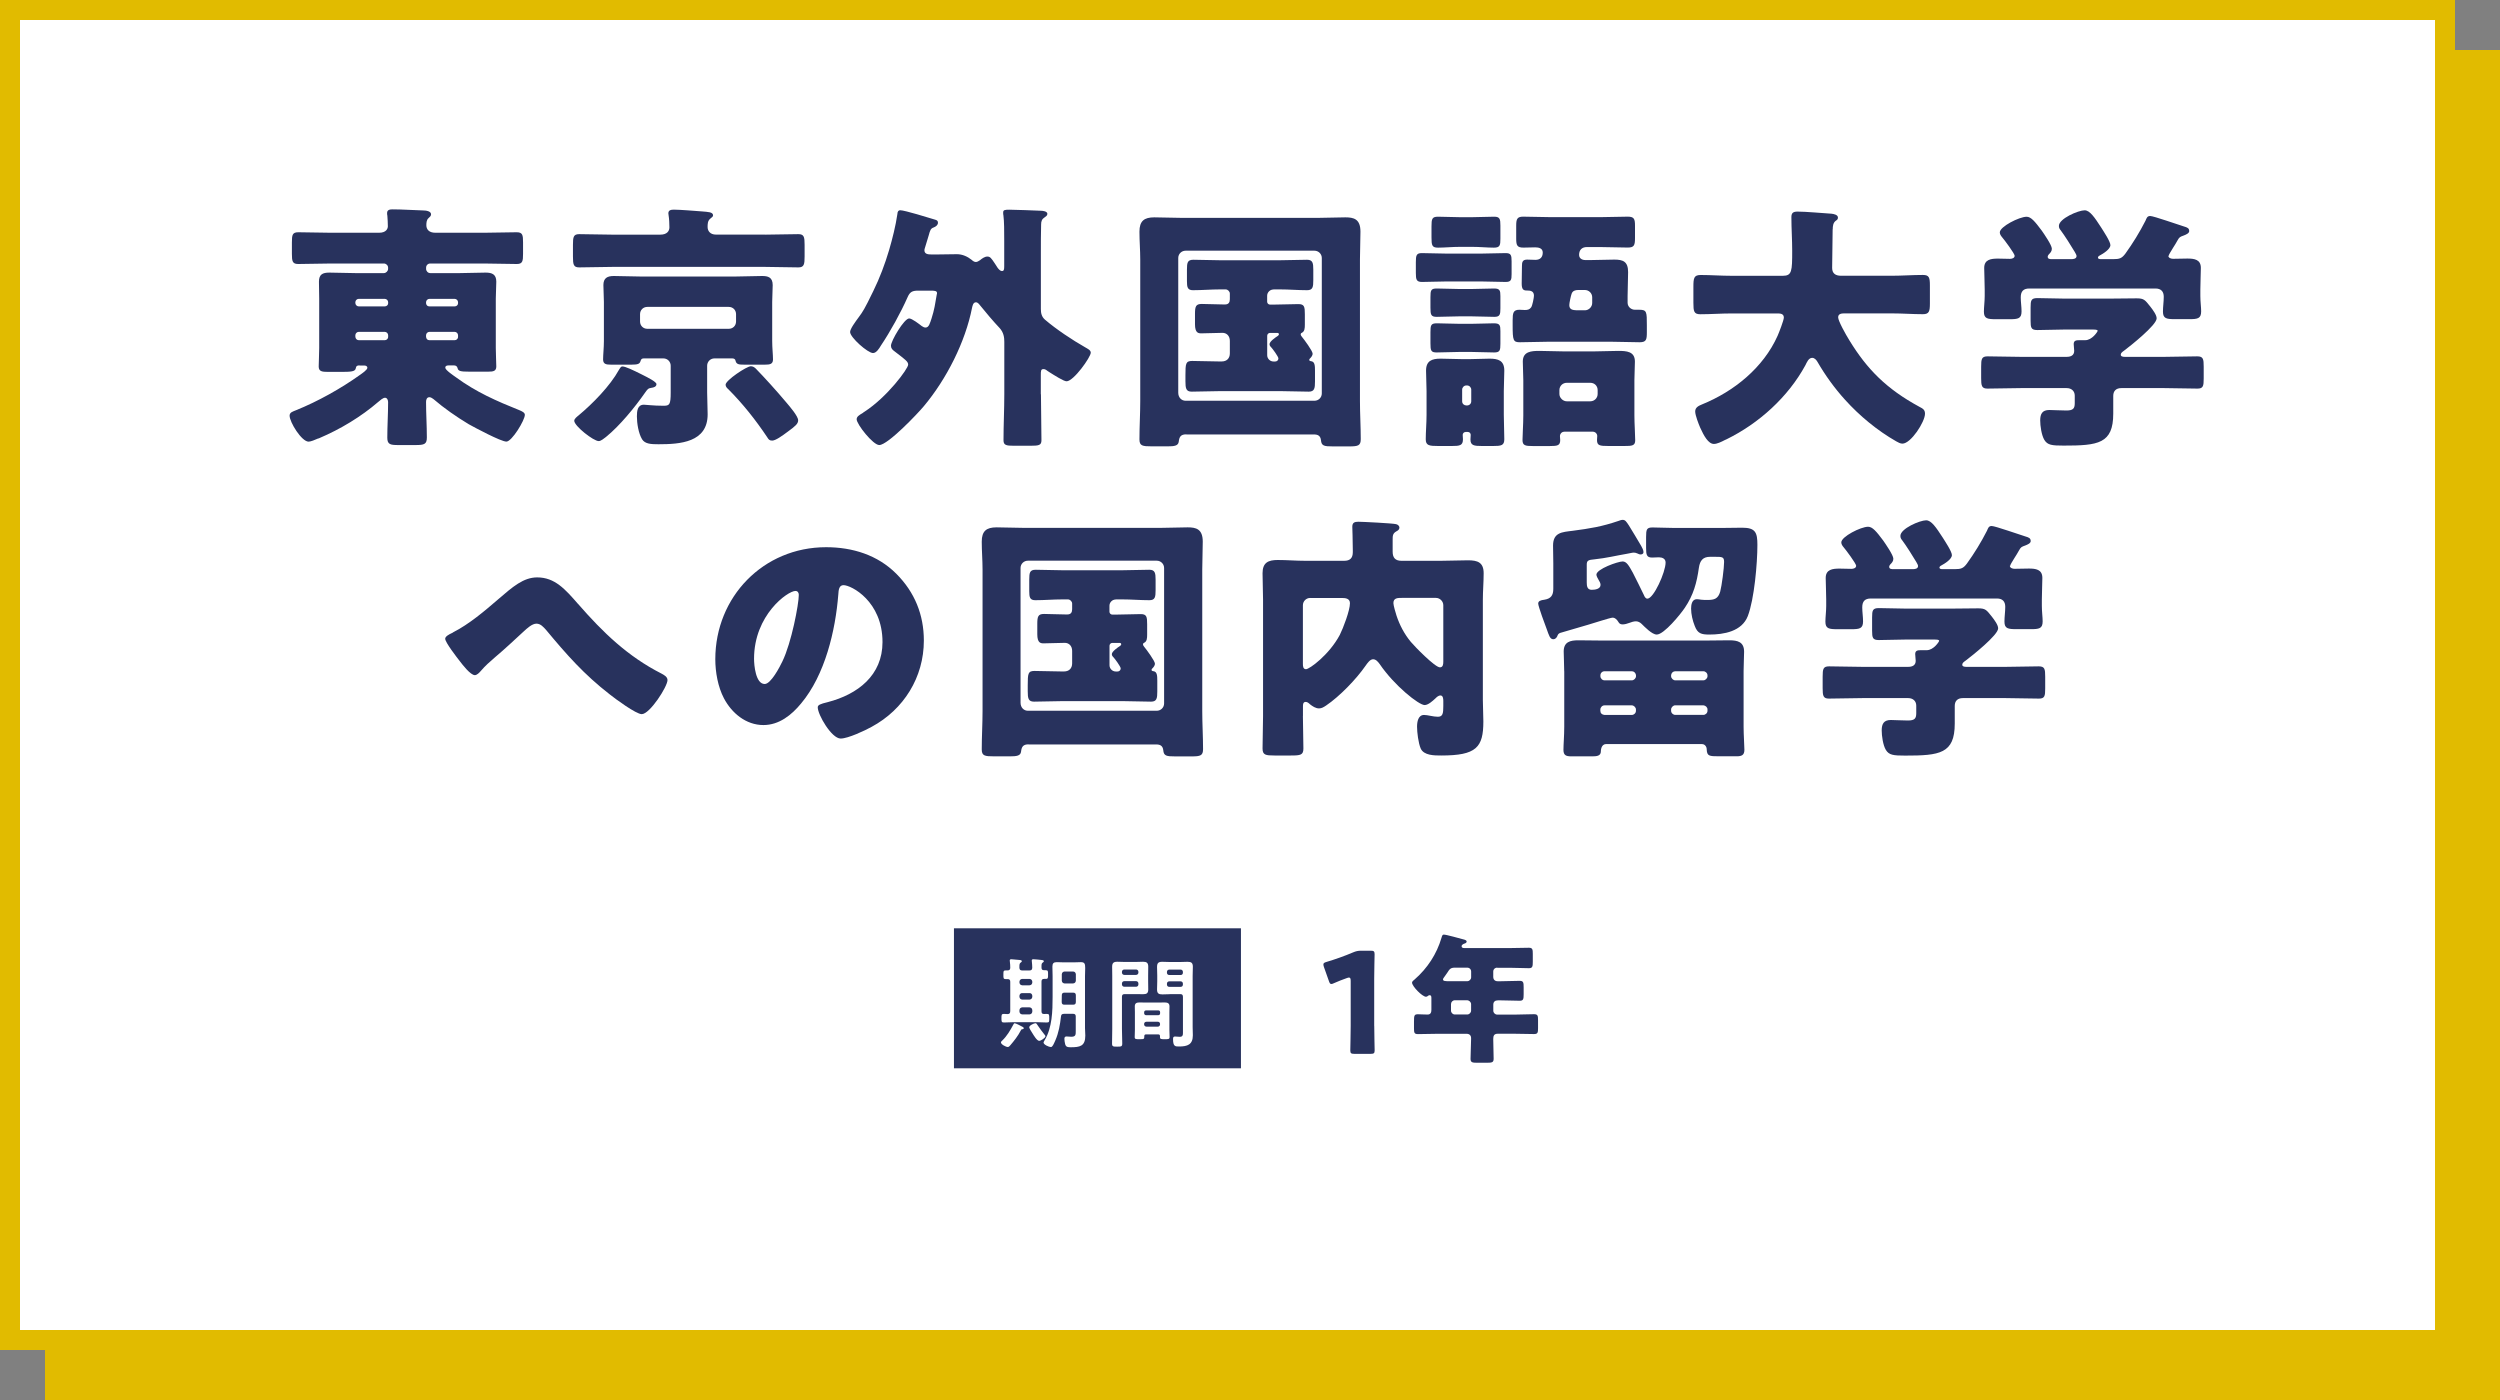 <?xml version="1.0" encoding="UTF-8"?><svg id="_デザイン" xmlns="http://www.w3.org/2000/svg" width="500" height="280" viewBox="0 0 500 280"><rect x="0" y="0" width="500" height="280" fill="#808080" stroke="none"/><defs><style>.cls-1{fill:#e1bb00;}.cls-1,.cls-2,.cls-3,.cls-4{stroke-width:0px;}.cls-2{fill:none;}.cls-3{fill:#28325d;}.cls-4{fill:#fff;}</style></defs><rect class="cls-1" x="9" y="10" width="491" height="270"/><rect class="cls-4" x="2" y="2" width="487" height="266"/><path class="cls-1" d="M487,4v262H4V4h483M491,0H0v270h491V0h0Z"/><path class="cls-3" d="M274.85,205.17c0,1.48.08,4.7.08,4.9,0,.59-.17.7-.81.7h-3.25c-.64,0-.81-.11-.81-.7,0-.2.08-3.42.08-4.9v-8.96c0-.5-.08-.7-.34-.7-.11,0-.22.03-.45.11-.95.34-1.79.67-2.55,1.01-.22.11-.39.17-.53.17-.25,0-.36-.2-.5-.62l-.98-2.77c-.08-.22-.11-.39-.11-.53,0-.25.17-.36.64-.5,1.68-.5,3.61-1.18,5.29-1.9.59-.25,1.01-.34,1.65-.34h1.85c.64,0,.81.11.81.7,0,.2-.08,3.42-.08,4.9v9.44Z"/><path class="cls-3" d="M299.46,193.53c-.48,0-.81.34-.81.78v1.04c0,.59.34.9.9.9h.59c1.26,0,2.52-.08,3.78-.08.76,0,.81.31.81,1.32v1.32c0,1.04-.06,1.34-.81,1.34-1.26,0-2.52-.08-3.78-.08h-.56c-.56,0-.92.28-.92.87v1.2c0,.42.36.78.78.78h3.58c1.26,0,2.52-.08,3.78-.08.76,0,.81.31.81,1.2v1.57c0,.92-.06,1.2-.81,1.2-1.26,0-2.52-.06-3.78-.06h-3.5c-.7,0-.87.42-.87,1.04,0,1.32.08,2.63.08,3.95,0,.73-.31.81-1.32.81h-2.04c-.9,0-1.26-.08-1.26-.78,0-1.32.11-2.63.11-3.95v-.22c0-.53-.36-.84-.87-.84h-5.99c-1.26,0-2.52.06-3.75.06-.76,0-.81-.28-.81-1.2v-1.26c0-1.34.06-1.51.87-1.51.39,0,.98.06,1.85.06.62,0,.76-.45.76-.95v-2.3c0-.36-.03-.62-.34-.62-.14,0-.2.03-.31.11-.11.11-.28.2-.42.2-.76,0-2.8-2.1-2.8-2.83,0-.22.28-.45.56-.67,2.52-2.21,4.37-5.04,5.32-8.26.14-.48.2-.67.48-.67.48,0,3.25.78,3.89.95.31.08.67.17.67.45,0,.22-.25.34-.42.39-.08.03-.59.17-.59.56,0,.28.31.34.5.34h9.35c1.2,0,2.41-.06,3.61-.06.73,0,.78.34.78,1.23v1.6c0,.92-.06,1.26-.78,1.26-1.2,0-2.41-.08-3.61-.08h-2.72ZM291.01,193.53c-.9,0-1.09.28-1.57,1.04-.17.25-.39.56-.67.95-.08.11-.17.22-.17.36,0,.36.5.36,1.32.36h3.53c.42,0,.78-.36.78-.78v-1.15c0-.45-.34-.78-.78-.78h-2.44ZM290.98,200.05c-.45,0-.78.36-.78.78v1.29c0,.42.34.78.78.78h2.46c.42,0,.78-.36.78-.78v-1.29c0-.42-.39-.78-.84-.78h-2.41Z"/><rect class="cls-3" x="190.79" y="185.66" width="57.4" height="28"/><path class="cls-4" d="M204.52,205.84c-.2.02-.24.02-.37.27-.57,1.1-1.31,2.04-2.12,2.98-.12.14-.27.31-.47.31-.37,0-1.37-.51-1.37-.92,0-.14.14-.25.22-.33,1.02-.98,1.61-2.04,2.27-3.25.06-.1.12-.25.25-.25.24,0,1.2.51,1.45.65.12.04.37.18.37.33,0,.14-.12.2-.24.22ZM202.05,202.31v-5.96c0-.37-.16-.53-.53-.53h-.37c-.49,0-.47-.22-.47-.86,0-.69-.02-.88.47-.88h.37c.37,0,.53-.18.53-.53.02-.37-.04-.86-.08-1.24,0-.06-.02-.14-.02-.2,0-.22.14-.26.33-.26.22,0,1.37.1,1.61.14.18.02.47.02.47.25,0,.14-.1.18-.24.29-.22.14-.24.43-.24.8v.25c.04.37.2.51.55.51h1.47c.39,0,.53-.16.55-.55,0-.39-.04-.82-.08-1.22,0-.06-.02-.14-.02-.2,0-.22.14-.27.33-.27.27,0,1.27.1,1.59.14.18.02.49.02.49.27,0,.12-.1.18-.24.27-.24.18-.22.43-.22.98,0,.37.14.53.51.53h.33c.49,0,.47.22.47.88,0,.63.02.86-.45.86h-.33c-.37,0-.53.16-.53.53v5.96c0,.37.14.53.51.53.18,0,.37-.02.55-.02.49,0,.49.2.49.86s.02.86-.47.86c-.65,0-1.27-.06-1.9-.06h-4.82c-.63,0-1.25.06-1.88.06-.49,0-.49-.22-.49-.86s0-.86.49-.86c.22,0,.51.02.75.04.37-.02.51-.18.51-.55ZM203.89,196.51c.04.35.22.51.55.55h1.47c.33-.04.51-.2.55-.55v-.18c-.04-.33-.22-.51-.55-.55h-1.47c-.33.04-.51.22-.55.55v.18ZM203.89,199.37c.04.33.22.51.55.55h1.47c.33-.04.51-.22.55-.55v-.22c-.04-.33-.22-.53-.55-.53h-1.47c-.33,0-.51.2-.55.53v.22ZM206.46,202.02c-.04-.33-.22-.51-.55-.55h-1.47c-.33.04-.51.22-.55.55v.31c.04.33.22.51.55.55h1.47c.33-.04.51-.22.55-.55v-.31ZM207.54,205.08c.41.61.92,1.29,1.39,1.88.06.06.16.18.16.27,0,.35-.92.94-1.25.94-.45,0-1.1-1.1-1.35-1.51-.24-.37-.65-1.02-.65-1.2,0-.37.98-.82,1.25-.82.2,0,.27.18.45.43ZM212.79,202.77c-.39,0-.55.14-.59.51-.2,1.69-.45,3.25-1.14,4.82-.33.75-.57,1.31-.88,1.31-.37,0-1.47-.47-1.47-.9,0-.12.18-.39.24-.51,1.49-2.47,1.57-5.82,1.57-8.63v-4.14c0-.63-.04-1.27-.04-1.92s.25-.88.88-.88c.49,0,.96.04,1.43.04h1.94c.47,0,.94-.04,1.41-.04.76,0,.9.27.9,1.16,0,.39-.04.94-.04,1.65v10.37c0,.51.06,1,.06,1.51,0,2.12-1.08,2.33-2.92,2.33-.69,0-.98-.1-1.12-.67-.08-.27-.14-.75-.14-1.02s.1-.47.41-.47c.16,0,.69.06.96.06.94,0,.9-.45.9-1.24v-2.82c0-.37-.16-.53-.55-.53h-1.82ZM212.91,198.53c-.39,0-.55.16-.55.55v.08c0,.41,0,.84-.02,1.27.02.37.18.51.55.51h1.73c.39,0,.55-.16.55-.55v-1.31c0-.39-.16-.55-.55-.55h-1.71ZM214.62,196.69c.35-.04.51-.22.55-.55v-1.29c-.04-.33-.2-.51-.55-.55h-1.71c-.33.04-.51.22-.55.55v1.29c.04.33.21.51.55.55h1.71Z"/><path class="cls-4" d="M224.39,205.8c0,.96.06,1.92.06,2.9,0,.61-.2.63-1.02.63s-1.02-.02-1.02-.63c0-.96.04-1.92.04-2.9v-10.63c0-.61-.02-1.22-.02-1.82,0-.76.29-1,1.04-1,.49,0,.98.04,1.49.04h2.16c.49,0,.98-.04,1.49-.04.73,0,1.04.22,1.04.98,0,.59-.02,1.18-.02,1.76v1.12c0,.55.02,1.1.02,1.67,0,.77-.31.96-1.04.96-.49,0-1-.02-1.49-.02h-2.18c-.39,0-.55.16-.55.53v6.45ZM224.86,193.9c-.27,0-.47.2-.47.47v.14c0,.27.2.47.47.47h2.35c.27,0,.47-.2.47-.47v-.14c0-.27-.2-.47-.47-.47h-2.35ZM224.39,196.88c0,.27.2.47.47.47h2.35c.27,0,.47-.2.47-.47v-.18c0-.27-.2-.47-.47-.47h-2.35c-.27,0-.47.2-.47.47v.18ZM229.21,206.88c-.24,0-.35.1-.35.35.02.61-.08.61-.96.61-.73,0-.96,0-.96-.43,0-.49.04-1,.04-1.49v-3.47c0-.39-.02-.78-.02-1.18,0-.67.41-.78.98-.78.41,0,.82.02,1.25.02h2.47c.41,0,.82-.02,1.24-.02.57,0,1,.12,1,.78,0,.39-.02.78-.02,1.18v3.47c0,.49.04,1,.04,1.49,0,.43-.24.43-.96.43s-.96,0-.96-.41v-.2c0-.25-.12-.35-.35-.35h-2.43ZM231.65,203.04c.23,0,.37-.16.37-.37v-.22c0-.24-.14-.37-.37-.37h-2.45c-.22.02-.37.14-.37.37v.22c.02.22.16.35.37.37h2.45ZM228.82,204.86c0,.27.2.47.47.47h2.27c.27,0,.45-.2.45-.47v-.06c0-.27-.18-.45-.45-.45h-2.27c-.27,0-.47.18-.47.45v.06ZM233.94,198.84c-.49,0-.98.04-1.47.04-.73,0-1.06-.2-1.06-.98,0-.55.04-1.1.04-1.65v-1.14c0-.57-.04-1.14-.04-1.71,0-.78.25-1.04,1.04-1.04.51,0,1,.04,1.49.04h2.1c.49,0,.98-.04,1.47-.04.75,0,1.06.2,1.06,1,0,.61-.04,1.22-.04,1.82v10.24c0,.55.04,1.08.04,1.63,0,1.88-1.08,2.25-2.76,2.25-.76,0-1.2,0-1.2-1.49,0-.31.06-.51.39-.51.18,0,.61.06.96.06.57,0,.63-.33.63-.75v-7.24c0-.39-.16-.55-.53-.55h-2.12ZM233.86,193.92c-.29,0-.47.2-.47.47v.16c0,.27.18.45.47.45h2.27c.28,0,.45-.18.45-.45v-.16c0-.27-.18-.47-.45-.47h-2.27ZM233.39,196.9c0,.29.18.47.47.47h2.27c.28,0,.45-.18.45-.47v-.16c0-.27-.18-.47-.45-.47h-2.27c-.29,0-.47.2-.47.47v.16Z"/><path class="cls-3" d="M71.9,73.08c-.42,0-.68.1-.73.52-.1.73-.88.78-3.22.78h-2.29c-1.3,0-1.92-.1-1.92-1.09,0-.94.1-2.34.1-3.69v-9.88c0-1.14-.05-2.29-.05-3.38,0-1.46.73-1.82,2.08-1.82,1.72,0,3.43.1,5.15.1h5.77c.42,0,.83-.42.83-.83v-.26c0-.47-.42-.83-.83-.83h-10.56c-2.18,0-4.42.1-6.6.1-1.14,0-1.25-.57-1.25-2.03v-2.29c0-1.51.1-2.03,1.3-2.03,2.18,0,4.37.1,6.55.1h9.57c1.46,0,1.77-.83,1.77-1.3,0-.52-.05-1.56-.1-2.13-.05-.16-.05-.31-.05-.52,0-.62.52-.73,1.04-.73,2.03,0,4.06.16,6.03.21.78,0,1.72.16,1.72.78,0,.36-.26.52-.52.78-.36.31-.42.88-.42,1.4,0,.78.47,1.51,1.82,1.51h9.67c2.18,0,4.37-.1,6.55-.1,1.2,0,1.3.52,1.3,2.03v2.29c0,1.46-.1,2.03-1.25,2.03-2.18,0-4.42-.1-6.6-.1h-10.71c-.47,0-.83.36-.83.83v.26c0,.42.36.83.83.83h5.98c1.66,0,3.38-.1,5.1-.1,1.3,0,2.13.36,2.13,1.82,0,1.09-.1,2.24-.1,3.38v9.88c0,1.46.1,2.81.1,3.69,0,.94-.62,1.04-1.56,1.04h-3.95c-1.61,0-2.13-.1-2.24-.73-.1-.36-.36-.52-.73-.52h-.99c-.36,0-.73.05-.73.47,0,.47,1.72,1.61,2.08,1.87,4.11,3.02,8.16,4.78,12.84,6.66.36.16.99.42.99.88,0,1.09-2.6,5.36-3.69,5.36s-6.34-2.81-7.54-3.48c-2.5-1.51-4.89-3.17-7.07-5.04-.21-.16-.52-.36-.78-.36-.52,0-.68.47-.68.94,0,2.34.16,4.73.16,7.12,0,1.35-.52,1.51-2.29,1.51h-3.38c-1.61,0-2.24-.1-2.24-1.46,0-2.39.16-4.73.16-7.12,0-.36-.16-.88-.62-.88-.42,0-1.04.57-1.35.83-3.43,2.96-7.59,5.46-11.75,7.23-.1.05-.21.1-.31.1-.57.26-1.46.62-1.87.62-1.4,0-3.8-3.9-3.8-5.2,0-.68.68-.83,1.3-1.09,4.37-1.77,8.94-4.32,12.79-7.07.36-.26,1.46-.99,1.46-1.4,0-.36-.31-.47-.68-.47h-.88ZM71.07,60.6c0,.36.31.68.68.68h5.2c.36,0,.68-.26.68-.62v-.21c0-.36-.31-.68-.68-.68h-5.2c-.36,0-.68.31-.68.68v.16ZM71.07,67.31c0,.42.31.73.68.73h5.2c.36,0,.68-.26.68-.68v-.31c0-.36-.31-.68-.68-.68h-5.2c-.36,0-.68.31-.68.68v.26ZM85.21,60.66c.05.36.26.62.68.62h5.04c.36,0,.68-.26.68-.62v-.21c0-.36-.31-.68-.68-.68h-5.04c-.36,0-.68.31-.68.68v.21ZM85.21,67.36c.05.42.26.68.68.68h5.04c.36,0,.68-.26.68-.68v-.31c0-.36-.31-.68-.68-.68h-5.04c-.36,0-.68.31-.68.68v.31Z"/><path class="cls-3" d="M153.07,46.93c2.18,0,4.37-.1,6.6-.1,1.14,0,1.25.57,1.25,2.13v2.34c0,1.56-.1,2.18-1.25,2.18-2.24,0-4.42-.1-6.6-.1h-30.63c-2.18,0-4.42.1-6.6.1-1.14,0-1.25-.57-1.25-2.18v-2.34c0-1.56.1-2.13,1.25-2.13,2.18,0,4.42.1,6.6.1h9.62c1.35,0,1.82-.73,1.82-1.46,0-.68-.05-1.77-.16-2.39,0-.1-.05-.31-.05-.42,0-.68.62-.73,1.14-.73,1.14,0,4.37.26,5.67.36,1.09.1,2.13.1,2.13.78,0,.26-.21.36-.57.68-.52.42-.52,1.09-.52,1.66,0,.78.52,1.51,1.66,1.51h9.88ZM128.27,74.85c1.35.68,3.02,1.51,3.02,1.98,0,.52-.57.68-.99.73-.68.1-.78.26-1.3.99-2.03,2.91-5.04,6.6-7.8,8.84-.36.26-.99.83-1.46.83-1.04,0-4.89-3.02-4.89-4.06,0-.42.57-.83.88-1.09,2.81-2.34,6.29-5.88,8.06-9.1.16-.26.36-.68.68-.68.62,0,2.13.73,3.8,1.56ZM128.79,71.68c-.36,0-.57.1-.68.52-.16.57-.52.73-1.77.73h-4.16c-.94,0-1.56-.1-1.56-1.04s.16-2.34.16-3.69v-7.8c0-1.14-.1-2.29-.1-3.38,0-1.4.78-1.82,2.08-1.82,1.72,0,3.43.1,5.15.1h19.4c1.72,0,3.38-.1,5.1-.1,1.14,0,2.13.21,2.13,1.82,0,1.09-.1,2.24-.1,3.38v7.8c0,1.35.16,2.76.16,3.69s-.62,1.04-1.56,1.04h-4.21c-1.04,0-1.56-.05-1.72-.78-.05-.36-.36-.47-.68-.47h-3.54c-.83,0-1.46.68-1.46,1.46v5.36c0,1.46.1,2.91.1,4.37,0,5.62-5.51,5.98-9.83,5.98-1.46,0-2.7-.05-3.28-.99-.73-1.2-1.04-3.22-1.04-4.58,0-1.04.1-2.34,1.4-2.34.52,0,1.82.21,3.9.21,1.2,0,1.46-.16,1.46-2.65v-5.36c0-.78-.62-1.46-1.46-1.46h-3.9ZM128.01,64.3c0,.83.62,1.46,1.46,1.46h16.28c.83,0,1.46-.62,1.46-1.46v-1.46c0-.83-.62-1.46-1.46-1.46h-16.28c-.83,0-1.46.62-1.46,1.46v1.46ZM151.1,73.66c1.72,1.77,4.06,4.32,6.24,6.92.57.68,2.29,2.65,2.29,3.48,0,.68-.52,1.14-2.03,2.24-1.25.94-2.5,1.82-3.17,1.82-.57,0-.73-.26-.99-.68-2.29-3.43-4.89-6.71-7.8-9.62-.26-.21-.52-.52-.52-.88,0-.88,4.21-3.69,5.04-3.69.36,0,.68.16.94.42Z"/><path class="cls-3" d="M208.19,78.86c0,3.07.1,6.14.1,9.2,0,.99-.52,1.09-2.18,1.09h-3.33c-1.51,0-2.08-.1-2.08-1.09,0-3.07.16-6.14.16-9.2v-10.5c0-.83-.1-1.87-.99-2.81-1.04-1.09-2.91-3.28-3.85-4.47-.21-.26-.47-.62-.83-.62-.57,0-.68.68-.78,1.09-1.35,6.86-5.1,14.25-9.62,19.66-1.25,1.51-7.23,7.8-8.94,7.8-1.25,0-4.52-4.16-4.52-5.15,0-.52.47-.83,1.2-1.25.1-.1.21-.16.36-.26,4.58-2.96,8.74-8.63,8.74-9.41,0-.62-.47-.94-2.76-2.7-.36-.26-.68-.57-.68-1.09,0-.99,2.65-5.46,3.64-5.46.57,0,2.03,1.14,2.5,1.51.26.16.47.31.78.31.68,0,.88-.88,1.2-1.82.57-1.77.73-2.96,1.04-4.78.05-.1.05-.21.05-.31,0-.42-.47-.47-1.2-.47h-2.55c-1.14,0-1.66.21-2.13,1.3-1.35,3.07-3.48,6.92-5.36,9.72-.31.52-.88,1.46-1.56,1.46-1.04,0-4.58-3.12-4.58-4.21,0-.62,1.04-2.03,1.77-3.02.21-.31.42-.57.52-.73.57-.78,1.87-3.43,2.34-4.42,1.3-2.65,2.34-5.41,3.17-8.22.68-2.34,1.3-4.78,1.66-7.23,0-.36.16-.73.57-.73.88,0,5.72,1.51,6.92,1.87.36.1.62.21.62.62,0,.47-.42.78-.83.94-.62.21-.73.52-1.04,1.66-.16.52-.36,1.25-.68,2.24-.05.21-.16.42-.16.68,0,.78.78.83,1.35.83h1.46c1.25,0,2.44-.05,3.69-.05,1.09,0,2.13.47,2.96,1.14.21.21.52.42.83.42s.57-.21.83-.36c.36-.31.94-.73,1.46-.73.57,0,.78.31,1.51,1.4.16.26.36.52.57.88.21.26.52.62.83.62.42,0,.47-.31.47-.99v-5.1c0-1.82,0-3.85-.16-5.04-.05-.16-.05-.36-.05-.57,0-.52.31-.57,1.25-.57s5.36.16,6.29.21c.36,0,1.3.1,1.3.62,0,.36-.31.52-.52.68-.57.36-.73.78-.73,1.46-.05,1.87-.05,3.74-.05,5.67v11.23c0,.83.16,1.56.83,2.13,2.24,1.92,5.46,4.06,8.01,5.51.52.31,1.14.57,1.14,1.09,0,.88-3.43,5.72-4.84,5.72-.57,0-2.44-1.2-3.43-1.82-.21-.16-.36-.26-.47-.31-.16-.16-.47-.31-.68-.31-.57,0-.57.31-.57,1.3v3.74Z"/><path class="cls-3" d="M237.26,86.87c-1.09,0-1.4.47-1.51,1.46-.1.83-.88.94-2.24.94h-3.12c-1.92,0-2.5-.1-2.5-1.4,0-2.55.16-5.1.16-7.64v-28.34c0-1.82-.16-3.69-.16-5.56,0-2.13.94-2.86,2.96-2.86,1.77,0,3.54.1,5.3.1h27.67c1.77,0,3.48-.1,5.25-.1,1.66,0,3.02.31,3.02,2.86,0,1.87-.1,3.74-.1,5.56v28.34c0,2.5.16,5.04.16,7.59,0,1.3-.52,1.46-2.29,1.46h-3.28c-1.77,0-2.29-.1-2.39-1.25-.1-.88-.62-1.14-1.4-1.14h-25.53ZM235.65,78.54c0,.99.68,1.61,1.46,1.61h25.79c.78,0,1.46-.62,1.46-1.46v-27.09c0-.83-.68-1.46-1.46-1.46h-25.79c-.78,0-1.46.62-1.46,1.46v26.94ZM254.68,57.9c-.68,0-1.25.57-1.25,1.25v1.2c0,.31.26.57.57.57h.78c1.66,0,3.28-.1,4.89-.1,1.2,0,1.3.52,1.3,2.03v2.08c0,.73-.05,1.35-.57,1.61-.1.05-.26.1-.26.36,0,.1.05.21.21.42.47.57,2.18,2.86,2.18,3.43,0,.31-.26.68-.47.88-.1.1-.21.21-.21.31,0,.21.1.26.42.31.68.1.73.88.73,1.87v2.18c0,1.35-.1,2.03-1.25,2.03-1.77,0-3.59-.1-5.36-.1h-12.64c-1.82,0-3.59.1-5.41.1-1.14,0-1.25-.68-1.25-2.08v-1.2c0-2.34.05-2.86,1.35-2.86,1.77,0,3.54.1,5.3.1h.62c.99,0,1.61-.62,1.61-1.61v-2.5c0-1.04-.68-1.61-1.46-1.61-1.4,0-2.81.1-4.21.1-.62,0-1.3-.05-1.3-1.82v-2.08c0-1.46.16-1.98,1.35-1.98,1.4,0,2.81.1,4.26.1h.42c.68,0,.94-.42.94-1.04v-1.14c0-.42-.42-.83-.83-.83h-1.14c-1.82,0-3.59.16-5.41.16-1.09,0-1.2-.62-1.2-1.82v-2.29c0-1.4.1-1.98,1.3-1.98,1.77,0,3.54.1,5.3.1h12.01c1.82,0,3.64-.1,5.41-.1,1.14,0,1.25.68,1.25,1.98v2.08c0,1.4-.1,2.03-1.25,2.03-1.82,0-3.59-.16-5.41-.16h-1.35ZM254.01,66.58c-.31,0-.57.26-.57.57v3.9c0,.68.57,1.25,1.25,1.25h.31c.47,0,.68-.31.68-.62,0-.36-1.2-1.98-1.46-2.24-.21-.21-.31-.36-.31-.62,0-.52,1.2-1.35,1.61-1.61.16-.1.26-.21.26-.36,0-.26-.21-.26-.36-.26h-1.4Z"/><path class="cls-3" d="M296.23,50.72c1.61,0,3.22-.1,4.89-.1,1.09,0,1.2.42,1.2,1.66v2.55c0,1.14-.1,1.56-1.2,1.56-1.66,0-3.28-.1-4.89-.1h-6.92c-1.66,0-3.28.1-4.89.1-1.14,0-1.25-.47-1.25-1.82v-2.13c0-1.35.1-1.82,1.2-1.82,1.66,0,3.28.1,4.94.1h6.92ZM293.11,86.4c-.31,0-.57.26-.57.57s.05.57.05.88c0,1.25-.62,1.35-2.24,1.35h-2.7c-1.82,0-2.5-.1-2.5-1.35,0-1.46.16-3.22.16-4.89v-4.73c0-1.35-.1-2.76-.1-4.11,0-1.98,1.2-2.39,2.91-2.39,1.51,0,3.02.1,4.47.1h1.2c1.35,0,2.76-.1,4.11-.1,1.72,0,2.96.36,2.96,2.39,0,1.35-.1,2.7-.1,4.11v4.73c0,1.66.1,3.28.1,4.89,0,1.25-.62,1.35-2.24,1.35h-2.24c-1.56,0-2.29-.1-2.29-1.3,0-.31.05-.68.05-.94s-.21-.57-.57-.57h-.47ZM294.36,57.8c1.46,0,2.96-.1,4.47-.1,1.14,0,1.25.42,1.25,1.51v2.44c0,1.25-.1,1.72-1.2,1.72-1.51,0-3.02-.1-4.52-.1h-2.55c-1.51,0-3.02.1-4.47.1-1.14,0-1.25-.42-1.25-1.82v-2.13c0-1.35.1-1.72,1.25-1.72,1.51,0,3.02.1,4.47.1h2.55ZM294.36,64.76c1.56,0,3.12-.1,4.42-.1,1.2,0,1.3.42,1.3,1.56v2.55c0,1.3-.1,1.72-1.25,1.72-1.51,0-3.02-.1-4.47-.1h-2.55c-1.51,0-2.96.1-4.47.1-1.14,0-1.25-.36-1.25-1.82v-2.24c0-1.4.1-1.77,1.3-1.77,1.35,0,2.86.1,4.42.1h2.55ZM294.36,43.44c1.51,0,2.96-.1,4.47-.1,1.14,0,1.25.47,1.25,1.77v2.65c0,1.3-.1,1.77-1.3,1.77-1.3,0-2.81-.16-4.42-.16h-2.29c-1.61,0-3.17.16-4.47.16-1.2,0-1.3-.47-1.3-2.03v-2.24c0-1.46.1-1.92,1.3-1.92,1.51,0,2.96.1,4.47.1h2.29ZM292.43,80.26c0,.52.42.83.83.83h.16c.47,0,.83-.36.83-.83v-2.34c0-.42-.36-.83-.83-.83h-.16c-.47,0-.83.42-.83.83v2.34ZM317.76,52.02c1.66,0,3.38-.1,5.1-.1s2.76.36,2.76,2.5c0,1.56-.1,3.17-.1,4.78v1.35c0,.78.68,1.4,1.46,1.4h.88c1.51,0,1.51.42,1.51,3.12v1.35c0,1.51-.1,2.03-1.46,2.03-1.82,0-3.64-.1-5.51-.1h-12.9c-1.82,0-3.64.1-5.51.1-1.35,0-1.46-.36-1.46-3.38v-.99c0-1.46.1-2.13,1.35-2.13.42,0,.78.05,1.09.05.57,0,.94-.1,1.25-.52.26-.31.57-1.98.57-2.34,0-.99-.78-1.04-1.46-1.04s-.99-.26-.99-1.4c0-.94.05-2.44.05-3.48,0-.78.1-1.3,1.04-1.3.52,0,1.09.05,1.66.05.94,0,1.46-.52,1.46-1.46,0-.88-.83-1.04-1.51-1.04-.78,0-1.56.05-2.34.05-1.25,0-1.46-.42-1.46-1.77v-2.65c0-1.3.21-1.77,1.4-1.77,1.87,0,3.69.1,5.56.1h9.83c1.82,0,3.69-.1,5.51-.1,1.3,0,1.46.47,1.46,1.82v2.44c0,1.46-.16,1.92-1.46,1.92-1.82,0-3.69-.1-5.51-.1h-2.65c-.99,0-1.56.57-1.56,1.56,0,.73.62,1.04,1.25,1.04h.68ZM312.82,86.35c-.47,0-.83.42-.83.88,0,.16.05.52.05.78,0,1.09-.52,1.2-2.08,1.2h-3.38c-1.51,0-2.08-.1-2.08-1.2s.16-3.12.16-4.94v-7.02c0-1.25-.1-2.5-.1-3.74,0-2.03,1.72-2.13,3.33-2.13s3.28.1,4.89.1h5.98c1.61,0,3.22-.1,4.89-.1s3.33.1,3.33,2.13c0,1.25-.1,2.44-.1,3.74v7.02c0,1.66.16,3.9.16,4.99s-.62,1.14-2.18,1.14h-3.17c-1.77,0-2.29-.1-2.29-1.2,0-.26.05-.57.05-.83,0-.36-.31-.78-.83-.83h-5.77ZM311.88,78.8c0,.78.73,1.46,1.46,1.46h4.73c.83,0,1.46-.68,1.46-1.46v-.78c0-.83-.62-1.46-1.46-1.46h-4.73c-.78,0-1.46.62-1.46,1.46v.78ZM316.98,62.06c.78,0,1.46-.68,1.46-1.46v-1.14c0-.83-.68-1.46-1.46-1.46h-1.35c-.57,0-1.09.16-1.3.73-.16.42-.47,1.87-.47,2.29,0,.94.73.99,1.46,1.04h1.66Z"/><path class="cls-3" d="M366.53,45.84c0,2.6-.1,5.15-.1,7.75,0,1.14.73,1.56,1.77,1.56h10.19c2.03,0,4.11-.16,6.19-.16,1.25,0,1.4.52,1.4,2.13v3.59c0,1.56-.16,2.13-1.4,2.13-2.03,0-4.11-.16-6.19-.16h-9.46c-.47,0-1.3,0-1.3.78,0,.73,1.51,3.43,2.29,4.68,3.48,5.67,7.33,9.62,13.94,13.21.68.36,1.14.57,1.14,1.4,0,1.61-2.81,5.98-4.52,5.98-.42,0-.88-.26-1.25-.47-3.74-2.13-7.33-5.1-10.19-8.27-2.13-2.34-4-4.94-5.56-7.64-.21-.36-.57-.78-1.04-.78-.73,0-1.09.94-1.35,1.46-3.48,6.4-9.31,11.65-15.76,14.82-.1.05-.26.1-.36.16-.68.36-1.56.78-2.18.78-1.14,0-2.03-1.66-2.76-3.28-.31-.73-.99-2.44-.99-3.22,0-.83.73-1.14,1.35-1.4,6.4-2.6,12.27-7.33,15.13-13.73.26-.57,1.25-3.12,1.25-3.64,0-.83-.78-.83-1.35-.83h-9.1c-2.08,0-4.16.16-6.24.16-1.3,0-1.4-.57-1.4-2.29v-3.17c0-1.77.1-2.39,1.46-2.39,2.03,0,4.11.16,6.19.16h10.24c1.82,0,1.87-.94,1.87-4.99,0-2.24-.16-4.47-.16-6.76,0-.88.42-1.09,1.25-1.09,1.61,0,4.99.31,6.76.42.47.05,1.3.21,1.3.78,0,.31-.16.47-.42.62-.57.42-.62,1.14-.62,1.72Z"/><path class="cls-3" d="M432.89,71.37c2.18,0,4.37-.1,6.55-.1,1.2,0,1.3.52,1.3,2.08v2.34c0,1.51-.1,2.03-1.25,2.03-2.24,0-4.42-.1-6.6-.1h-8.63c-1.04,0-1.61.57-1.61,1.56v3.54c0,6.03-3.02,6.4-9.93,6.4-2.34,0-3.22-.1-3.85-1.14-.57-.94-.83-2.81-.83-3.9,0-1.3.42-2.08,1.82-2.08.99,0,2.08.1,3.43.1s1.66-.42,1.66-1.46v-1.51c0-.94-.68-1.51-1.61-1.51h-9.2c-2.24,0-4.42.1-6.66.1-1.14,0-1.25-.57-1.25-2.08v-2.29c0-1.56.1-2.08,1.3-2.08,2.18,0,4.37.1,6.6.1h9.2c.78,0,1.51-.26,1.51-1.2,0-.31-.1-.99-.1-1.35,0-.73.52-.78,1.09-.78h1.2c1.4,0,2.5-1.72,2.5-1.87,0-.26-.52-.26-1.14-.26h-5.62c-1.77,0-3.54.1-5.3.1-1.25,0-1.35-.47-1.35-1.87v-2.65c0-1.4.1-1.87,1.35-1.87,1.77,0,3.54.1,5.3.1h9.36c1.72,0,3.48-.05,5.2-.05,1.46,0,1.66.31,2.7,1.61.57.73,1.3,1.72,1.3,2.39,0,1.35-5.25,5.51-6.5,6.45-.36.26-.68.47-.68.83s.47.42.78.42h7.96ZM433.67,51.14c0,.47.57.62.94.62.94,0,1.87-.05,2.86-.05,1.35,0,2.7.16,2.7,1.87,0,1.25-.1,2.76-.1,4.32v1.3c0,1.14.16,2.24.16,3.07,0,1.46-.73,1.56-2.39,1.56h-2.81c-1.72,0-2.44-.1-2.44-1.51,0-.99.16-1.98.16-2.96,0-1.09-.57-1.66-1.66-1.66h-25.22c-1.2,0-1.72.57-1.72,1.77,0,.94.16,1.87.16,2.81,0,1.46-.73,1.56-2.39,1.56h-2.7c-1.72,0-2.44-.1-2.44-1.51,0-.88.16-2.08.16-3.12v-1.3c0-1.56-.1-3.07-.1-4.32,0-1.72,1.4-1.87,2.76-1.87.83,0,1.72.05,2.39.05.42,0,.94-.16.94-.62,0-.42-2.08-3.22-2.5-3.69-.26-.31-.47-.62-.47-.99,0-1.14,3.9-3.12,5.36-3.12.88,0,1.66.94,3.02,2.76.47.68,2.03,2.91,2.03,3.64,0,.52-.31.83-.62,1.14-.1.1-.21.31-.21.47,0,.47.52.47.83.47h3.9c.36,0,1.04-.05,1.04-.62,0-.21-.16-.47-.36-.83-.57-.99-2.13-3.43-2.81-4.32-.21-.26-.36-.47-.36-.88,0-1.46,3.9-3.12,5.15-3.12,1.04,0,1.98,1.4,3.33,3.48.42.68,1.82,2.76,1.82,3.48,0,.83-1.46,1.72-2.13,2.08-.21.1-.36.26-.36.42,0,.21.21.31.57.31h2.5c1.25,0,1.72-.16,2.44-1.14,1.46-2.03,2.81-4.21,4-6.55.21-.47.31-.94.94-.94.68,0,5.67,1.77,6.71,2.08.73.21,1.09.36,1.09.94,0,.42-.57.68-1.09.88-.73.26-.88.31-1.25.99-.26.47-.57.99-.88,1.46-.47.78-.88,1.4-.88,1.61Z"/><path class="cls-3" d="M115.61,120.78c4.99,5.72,9.93,10.5,16.69,13.94.47.26,1.2.62,1.2,1.3,0,1.3-3.54,6.81-5.15,6.81-1.14,0-5.3-3.07-6.4-3.95-5.15-4-8.58-7.9-12.74-12.9-.52-.57-1.09-1.25-1.92-1.25-.88,0-1.87.94-2.5,1.51-1.92,1.77-3.8,3.54-5.77,5.2-1.14.99-1.92,1.66-2.91,2.81-.26.31-.73.78-1.14.78-.88,0-2.5-2.13-3.02-2.81-.57-.73-2.91-3.74-2.91-4.47,0-.47.78-.88,1.35-1.14.1-.05.21-.1.26-.16,3.17-1.61,6.29-4.26,8.94-6.55,2.96-2.55,5.1-4.42,7.85-4.42,3.54,0,5.62,2.39,8.16,5.3Z"/><path class="cls-3" d="M179.26,114.75c3.69,3.69,5.51,8.22,5.51,13.36,0,7.33-4,13.78-10.45,17.26-1.3.73-4.73,2.34-6.19,2.34-1.82,0-4.58-4.78-4.58-6.24,0-.47.47-.68,1.98-1.04,6.03-1.56,10.97-5.36,10.97-12.01,0-8.16-6.24-11.39-7.8-11.39-.88,0-.99.94-1.04,1.87-.57,7.23-2.65,16.07-7.44,21.79-1.92,2.34-4.42,4.32-7.54,4.32-3.48,0-6.34-2.39-7.9-5.36-1.2-2.29-1.72-5.25-1.72-7.8,0-12.48,9.62-22.41,22.15-22.41,5.3,0,10.3,1.56,14.04,5.3ZM150.81,131.76c0,1.25.31,5.04,2.13,5.04,1.25,0,3.02-3.43,3.54-4.52,1.82-3.74,3.28-11.44,3.28-13.31,0-.42-.21-.78-.68-.78-1.51,0-8.27,4.78-8.27,13.57Z"/><path class="cls-3" d="M205.72,148.87c-1.09,0-1.4.47-1.51,1.46-.1.83-.88.94-2.24.94h-3.12c-1.92,0-2.5-.1-2.5-1.4,0-2.55.16-5.1.16-7.64v-28.34c0-1.82-.16-3.69-.16-5.56,0-2.13.94-2.86,2.96-2.86,1.77,0,3.54.1,5.3.1h27.67c1.77,0,3.48-.1,5.25-.1,1.66,0,3.02.31,3.02,2.86,0,1.87-.1,3.74-.1,5.56v28.34c0,2.5.16,5.04.16,7.59,0,1.3-.52,1.46-2.29,1.46h-3.28c-1.77,0-2.29-.1-2.39-1.25-.1-.88-.62-1.14-1.4-1.14h-25.53ZM204.11,140.54c0,.99.68,1.61,1.46,1.61h25.79c.78,0,1.46-.62,1.46-1.46v-27.09c0-.83-.68-1.46-1.46-1.46h-25.79c-.78,0-1.46.62-1.46,1.46v26.94ZM223.14,119.9c-.68,0-1.25.57-1.25,1.25v1.2c0,.31.26.57.57.57h.78c1.66,0,3.28-.1,4.89-.1,1.2,0,1.3.52,1.3,2.03v2.08c0,.73-.05,1.35-.57,1.61-.1.05-.26.1-.26.36,0,.1.05.21.21.42.47.57,2.18,2.86,2.18,3.43,0,.31-.26.68-.47.88-.1.1-.21.21-.21.31,0,.21.1.26.42.31.68.1.73.88.73,1.87v2.18c0,1.35-.1,2.03-1.25,2.03-1.77,0-3.59-.1-5.36-.1h-12.64c-1.82,0-3.59.1-5.41.1-1.14,0-1.25-.68-1.25-2.08v-1.2c0-2.34.05-2.86,1.35-2.86,1.77,0,3.54.1,5.3.1h.62c.99,0,1.61-.62,1.61-1.61v-2.5c0-1.04-.68-1.61-1.46-1.61-1.4,0-2.81.1-4.21.1-.62,0-1.3-.05-1.3-1.82v-2.08c0-1.46.16-1.98,1.35-1.98,1.4,0,2.81.1,4.26.1h.42c.68,0,.94-.42.94-1.04v-1.14c0-.42-.42-.83-.83-.83h-1.14c-1.82,0-3.59.16-5.41.16-1.09,0-1.2-.62-1.2-1.82v-2.29c0-1.4.1-1.98,1.3-1.98,1.77,0,3.54.1,5.3.1h12.01c1.82,0,3.64-.1,5.41-.1,1.14,0,1.25.68,1.25,1.98v2.08c0,1.4-.1,2.03-1.25,2.03-1.82,0-3.59-.16-5.41-.16h-1.35ZM222.47,128.58c-.31,0-.57.26-.57.57v3.9c0,.68.57,1.25,1.25,1.25h.31c.47,0,.68-.31.68-.62,0-.36-1.2-1.98-1.46-2.24-.21-.21-.31-.36-.31-.62,0-.52,1.2-1.35,1.61-1.61.16-.1.26-.21.26-.36,0-.26-.21-.26-.36-.26h-1.4Z"/><path class="cls-3" d="M260.58,143.2c0,2.18.1,4.32.1,6.5,0,1.3-.57,1.4-2.5,1.4h-3.28c-1.77,0-2.39-.1-2.39-1.4,0-2.13.1-4.32.1-6.5v-23.25c0-1.77-.1-3.54-.1-5.3,0-2.13,1.14-2.65,3.02-2.65s3.69.16,5.56.16h7.75c1.14,0,1.72-.52,1.72-1.72v-.42c0-1.98-.1-4.32-.1-4.68,0-.83.47-.99,1.2-.99.88,0,6.86.31,7.49.47.36.05.73.31.73.73,0,.36-.31.57-.62.73-.73.42-.73.88-.73,1.72v2.34c0,1.2.52,1.82,1.77,1.82h7.85c1.82,0,3.64-.1,5.46-.1,1.92,0,3.12.42,3.12,2.6,0,1.77-.16,3.54-.16,5.3v20.07c0,1.4.1,2.86.1,4.26,0,5.2-1.4,6.81-8.42,6.81-1.4,0-3.48,0-4.11-1.4-.47-1.09-.73-3.22-.73-4.37,0-.94.21-2.34,1.4-2.34.73,0,1.82.36,2.76.36.99,0,1.09-.68,1.09-2.13v-1.04c0-.42-.05-1.09-.57-1.09-.42,0-.78.36-1.04.62-.52.47-1.4,1.3-2.13,1.3-1.14,0-6.03-3.85-9-8.22-.31-.42-.73-.94-1.3-.94-.62,0-1.14.78-1.51,1.3-1.87,2.7-5.2,6.14-7.9,7.96-.47.31-.88.57-1.4.57-.68,0-1.3-.42-1.82-.83-.21-.21-.52-.47-.83-.47-.52,0-.57.42-.57.88v1.92ZM262.04,119.59c-.83,0-1.46.68-1.46,1.46v11.75c0,.47.05,1.04.62,1.04.68,0,4.63-2.86,6.76-6.86.68-1.35,2.03-4.89,2.03-6.34,0-.99-.99-1.04-1.56-1.04h-6.4ZM288.66,121.04c0-.78-.68-1.46-1.46-1.46h-6.86c-.78,0-1.66,0-1.66,1.04,0,.47.47,2.03.62,2.5.62,1.87,1.56,3.69,2.86,5.25.78.94,4.84,5.1,5.82,5.1.62,0,.68-.62.68-1.14v-11.28Z"/><path class="cls-3" d="M311.44,127.28c-.16.31-.42.57-.78.57-.68,0-.88-.83-1.3-1.98-.31-.78-1.72-4.63-1.72-5.15s.47-.68,1.25-.78c1.3-.21,1.77-.88,1.77-2.18v-5.1c0-1.14-.05-2.34-.05-3.54,0-2.65,1.82-2.7,3.9-2.96,3.54-.47,5.82-.83,9.2-1.98.26-.1.57-.21.83-.21.52,0,.73.36,1.25,1.14.83,1.3,1.61,2.7,2.44,4.06.16.31.47.83.47,1.25,0,.31-.26.47-.57.47-.26,0-.42-.1-.68-.21-.21-.1-.47-.16-.68-.16-.36,0-.88.16-1.25.21-2.44.42-4.21.88-6.66,1.14-1.14.1-1.51.21-1.51,1.04v3.59c0,.73.1,1.46.99,1.46.68,0,1.77-.16,1.77-.99,0-.36-.21-.68-.36-.94-.16-.26-.47-.83-.47-1.09,0-1.14,4.32-2.65,5.25-2.65.78,0,1.25.83,2.03,2.24.78,1.51,1.51,3.02,2.24,4.52.1.26.31.68.68.68,1.25,0,3.64-5.3,3.64-7.23,0-.78-.68-1.04-1.35-1.04-.47,0-.94.05-1.35.05-1.09,0-1.2-.57-1.2-1.92v-2.18c0-1.51.1-1.92,1.3-1.92,1.35,0,2.81.1,4.42.1h9.2c1.46,0,2.91-.05,4.32-.05,2.65,0,3.02.99,3.02,3.43,0,3.69-.62,10.87-1.92,14.25-1.2,3.07-4.78,3.69-7.7,3.69-1.61,0-2.34-.21-2.91-1.72-.42-1.04-.73-2.34-.73-3.48,0-.73.16-1.87,1.14-1.87.16,0,.68.05.88.1.36.05.88.05,1.25.05,1.35,0,2.13-.21,2.55-1.66.31-1.14.78-4.73.78-5.93,0-1.04-.36-1.04-1.92-1.04h-.88c-1.46,0-2.03.78-2.24,2.18-.42,3.02-1.09,5.46-2.81,8.01-.83,1.25-4.16,5.36-5.62,5.36-.94,0-2.39-1.51-3.02-2.13-.31-.31-.73-.52-1.14-.52s-.94.16-1.3.31c-.42.16-.94.31-1.35.31-.47,0-.68-.16-.88-.52-.26-.42-.62-.83-1.14-.83-.47,0-4.11,1.2-4.84,1.4-1.87.57-3.8,1.09-5.67,1.66-.36.16-.42.31-.57.68ZM312.84,134.25c0-1.51-.1-2.86-.1-3.95,0-1.92,1.3-2.24,2.91-2.24s3.33.05,4.99.05h20.28c1.66,0,3.28-.05,4.94-.05s2.96.31,2.96,2.29c0,1.09-.1,2.39-.1,3.9v11.08c0,1.66.16,3.8.16,4.63,0,1.09-.57,1.3-1.56,1.3h-3.48c-2.03,0-2.44-.05-2.5-1.4,0-.52-.36-1.04-.94-1.04h-19.19c-1.04,0-1.04,1.4-1.04,1.46,0,.88-.78.99-1.66.99h-4.26c-1.04,0-1.56-.21-1.56-1.3s.16-2.81.16-4.63v-11.08ZM327.2,135.08c-.05-.52-.42-.83-.83-.83h-5.46c-.47,0-.83.36-.83.83v.16c0,.42.36.83.83.83h5.46c.42,0,.83-.42.83-.83v-.16ZM326.36,142.99c.42,0,.83-.36.83-.83v-.26c0-.42-.42-.83-.83-.83h-5.46c-.47,0-.83.42-.83.83v.26c0,.47.31.78.83.83h5.46ZM334.22,135.24c0,.42.42.83.83.83h5.62c.42,0,.83-.42.83-.83v-.16c0-.47-.42-.83-.83-.83h-5.62c-.42,0-.78.31-.83.83v.16ZM335.05,141.06c-.42,0-.83.42-.83.83v.26c0,.47.42.83.83.83h5.62c.42,0,.83-.36.83-.83v-.26c0-.42-.36-.78-.83-.83h-5.62Z"/><path class="cls-3" d="M401.19,133.37c2.18,0,4.37-.1,6.55-.1,1.2,0,1.3.52,1.3,2.08v2.34c0,1.51-.1,2.03-1.25,2.03-2.24,0-4.42-.1-6.6-.1h-8.63c-1.04,0-1.61.57-1.61,1.56v3.54c0,6.03-3.02,6.4-9.93,6.4-2.34,0-3.22-.1-3.85-1.14-.57-.94-.83-2.81-.83-3.9,0-1.3.42-2.08,1.82-2.08.99,0,2.08.1,3.43.1s1.66-.42,1.66-1.46v-1.51c0-.94-.68-1.51-1.61-1.51h-9.2c-2.24,0-4.42.1-6.66.1-1.14,0-1.25-.57-1.25-2.08v-2.29c0-1.56.1-2.08,1.3-2.08,2.18,0,4.37.1,6.6.1h9.2c.78,0,1.51-.26,1.51-1.2,0-.31-.1-.99-.1-1.35,0-.73.52-.78,1.09-.78h1.2c1.4,0,2.5-1.72,2.5-1.87,0-.26-.52-.26-1.14-.26h-5.62c-1.77,0-3.54.1-5.3.1-1.25,0-1.35-.47-1.35-1.87v-2.65c0-1.4.1-1.87,1.35-1.87,1.77,0,3.54.1,5.3.1h9.36c1.72,0,3.48-.05,5.2-.05,1.46,0,1.66.31,2.7,1.61.57.73,1.3,1.72,1.3,2.39,0,1.35-5.25,5.51-6.5,6.45-.36.26-.68.47-.68.83s.47.42.78.42h7.96ZM401.97,113.14c0,.47.57.62.94.62.94,0,1.87-.05,2.86-.05,1.35,0,2.7.16,2.7,1.87,0,1.25-.1,2.76-.1,4.32v1.3c0,1.14.16,2.24.16,3.07,0,1.46-.73,1.56-2.39,1.56h-2.81c-1.72,0-2.44-.1-2.44-1.51,0-.99.16-1.98.16-2.96,0-1.09-.57-1.66-1.66-1.66h-25.22c-1.2,0-1.72.57-1.72,1.77,0,.94.16,1.87.16,2.81,0,1.46-.73,1.56-2.39,1.56h-2.7c-1.72,0-2.44-.1-2.44-1.51,0-.88.16-2.08.16-3.12v-1.3c0-1.56-.1-3.07-.1-4.32,0-1.72,1.4-1.87,2.76-1.87.83,0,1.72.05,2.39.05.42,0,.94-.16.94-.62,0-.42-2.08-3.22-2.5-3.69-.26-.31-.47-.62-.47-.99,0-1.14,3.9-3.12,5.36-3.12.88,0,1.66.94,3.02,2.76.47.68,2.03,2.91,2.03,3.64,0,.52-.31.83-.62,1.14-.1.1-.21.31-.21.47,0,.47.52.47.83.47h3.9c.36,0,1.04-.05,1.04-.62,0-.21-.16-.47-.36-.83-.57-.99-2.13-3.43-2.81-4.32-.21-.26-.36-.47-.36-.88,0-1.46,3.9-3.12,5.15-3.12,1.04,0,1.98,1.4,3.33,3.48.42.68,1.82,2.76,1.82,3.48,0,.83-1.46,1.72-2.13,2.08-.21.1-.36.26-.36.42,0,.21.21.31.57.31h2.5c1.25,0,1.72-.16,2.44-1.14,1.46-2.03,2.81-4.21,4-6.55.21-.47.31-.94.94-.94.68,0,5.67,1.77,6.71,2.08.73.21,1.09.36,1.09.94,0,.42-.57.68-1.09.88-.73.26-.88.31-1.25.99-.26.47-.57.99-.88,1.46-.47.78-.88,1.4-.88,1.61Z"/><rect id="_スライス_" class="cls-2" width="500" height="280"/></svg>
